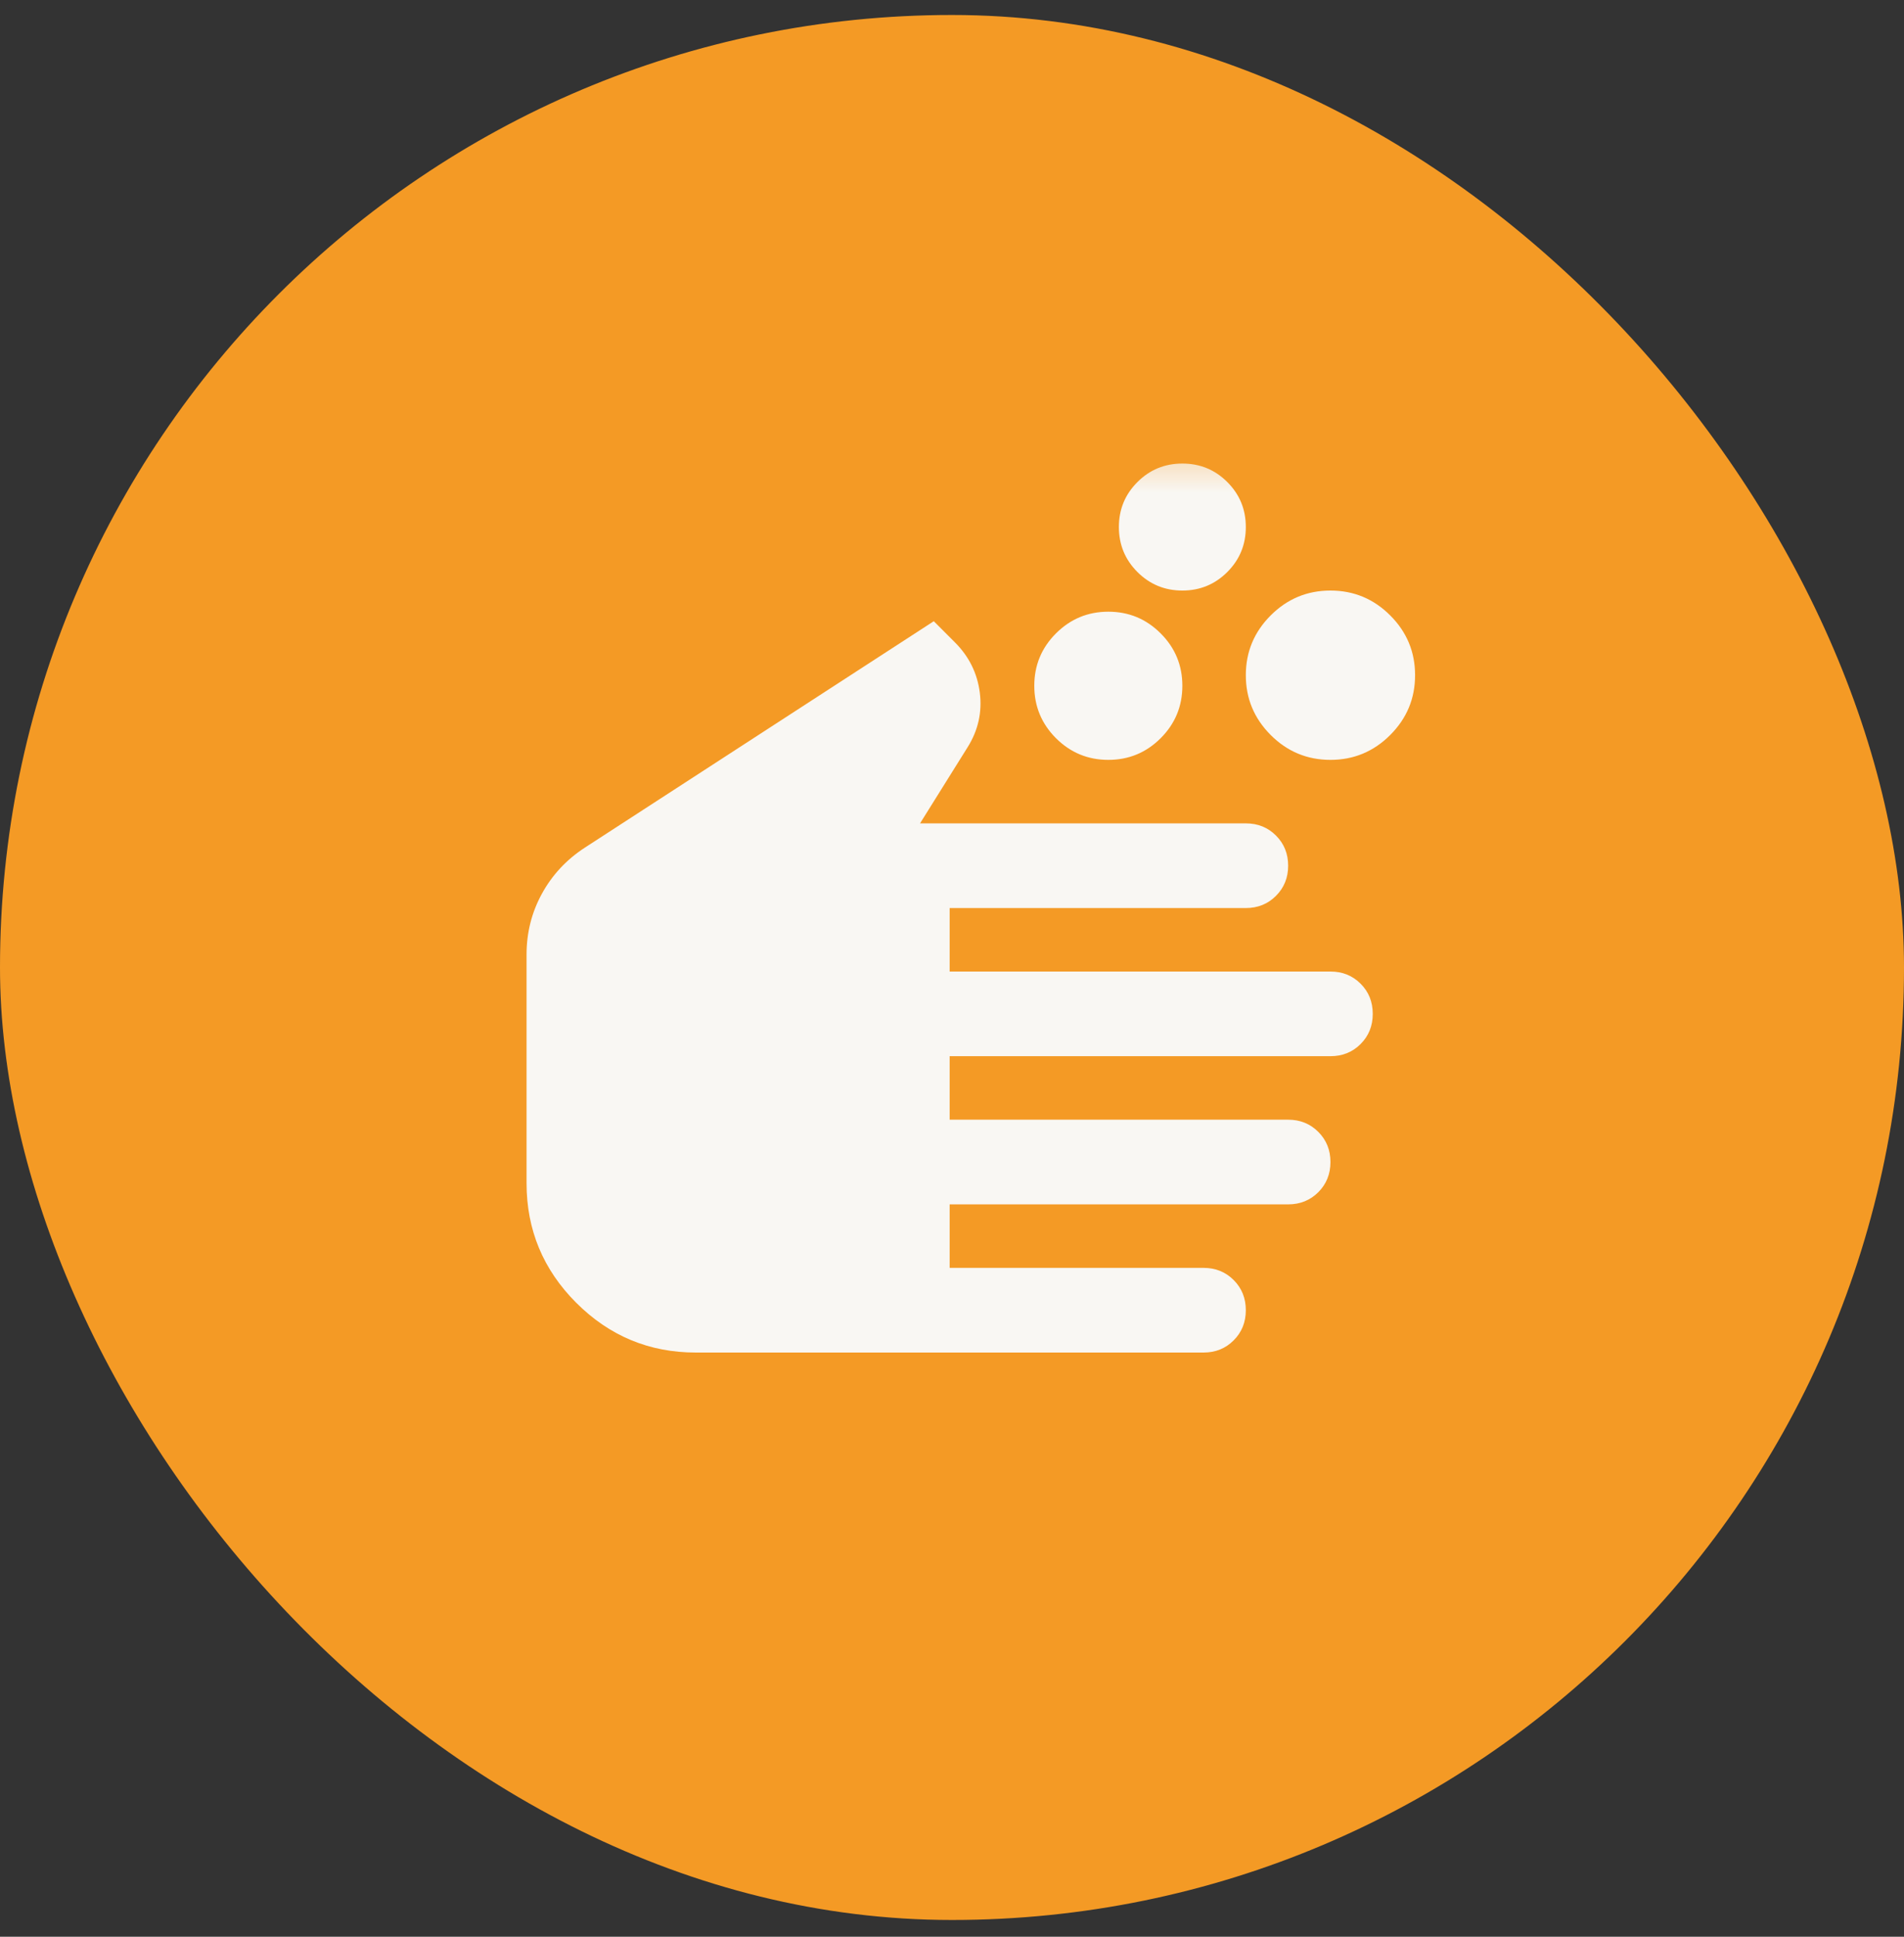 <svg fill="none" viewBox="0 0 60 61" height="61" width="60" xmlns="http://www.w3.org/2000/svg"><rect x="0" y="0" width="60" height="61" fill="#333333" stroke="none"/><rect fill="#F49A25" rx="30" height="60" width="60" y="0.472"></rect><mask height="33" width="33" y="14" x="13" maskUnits="userSpaceOnUse" style="mask-type:alpha" id="mask0_97_4672"><rect fill="#D9D9D9" height="32" width="32" y="14.249" x="13.926"></rect></mask><g mask="url(#mask0_97_4672)"><mask height="33" width="33" y="13" x="13" maskUnits="userSpaceOnUse" style="mask-type:alpha" id="mask1_97_4672"><rect fill="#D9D9D9" height="32" width="32" y="13.267" x="13.926"></rect></mask><g mask="url(#mask1_97_4672)"><path fill="#F9F7F3" d="M21.926 42.6C20.459 42.6 19.204 42.077 18.159 41.033C17.115 39.989 16.593 38.733 16.593 37.266V30.066C16.593 29.377 16.754 28.738 17.076 28.15C17.398 27.561 17.848 27.077 18.426 26.7L29.426 19.566L30.093 20.233C30.537 20.677 30.798 21.205 30.876 21.816C30.954 22.427 30.826 23 30.493 23.533L28.993 25.933H39.259C39.637 25.933 39.954 26.061 40.209 26.316C40.465 26.572 40.593 26.889 40.593 27.266C40.593 27.644 40.465 27.961 40.209 28.216C39.954 28.472 39.637 28.6 39.259 28.6H29.926V30.6H41.926C42.304 30.6 42.621 30.727 42.876 30.983C43.132 31.238 43.259 31.555 43.259 31.933C43.259 32.311 43.132 32.627 42.876 32.883C42.621 33.139 42.304 33.266 41.926 33.266H29.926V35.266H40.593C40.971 35.266 41.287 35.394 41.543 35.65C41.798 35.905 41.926 36.222 41.926 36.6C41.926 36.977 41.798 37.294 41.543 37.55C41.287 37.805 40.971 37.933 40.593 37.933H29.926V39.933H37.926C38.304 39.933 38.621 40.061 38.876 40.316C39.132 40.572 39.259 40.889 39.259 41.266C39.259 41.644 39.132 41.961 38.876 42.216C38.621 42.472 38.304 42.6 37.926 42.6H21.926ZM34.926 23.933C34.282 23.933 33.732 23.705 33.276 23.25C32.821 22.794 32.593 22.244 32.593 21.6C32.593 20.955 32.821 20.405 33.276 19.95C33.732 19.494 34.282 19.266 34.926 19.266C35.571 19.266 36.121 19.494 36.576 19.95C37.032 20.405 37.259 20.955 37.259 21.6C37.259 22.244 37.032 22.794 36.576 23.25C36.121 23.705 35.571 23.933 34.926 23.933ZM37.259 18.6C36.704 18.6 36.232 18.405 35.843 18.016C35.454 17.627 35.259 17.155 35.259 16.6C35.259 16.044 35.454 15.572 35.843 15.183C36.232 14.794 36.704 14.6 37.259 14.6C37.815 14.6 38.287 14.794 38.676 15.183C39.065 15.572 39.259 16.044 39.259 16.6C39.259 17.155 39.065 17.627 38.676 18.016C38.287 18.405 37.815 18.6 37.259 18.6ZM41.926 23.933C41.193 23.933 40.565 23.672 40.043 23.15C39.521 22.627 39.259 22 39.259 21.266C39.259 20.533 39.521 19.905 40.043 19.383C40.565 18.861 41.193 18.6 41.926 18.6C42.659 18.6 43.287 18.861 43.809 19.383C44.332 19.905 44.593 20.533 44.593 21.266C44.593 22 44.332 22.627 43.809 23.15C43.287 23.672 42.659 23.933 41.926 23.933Z"></path></g></g></svg>
